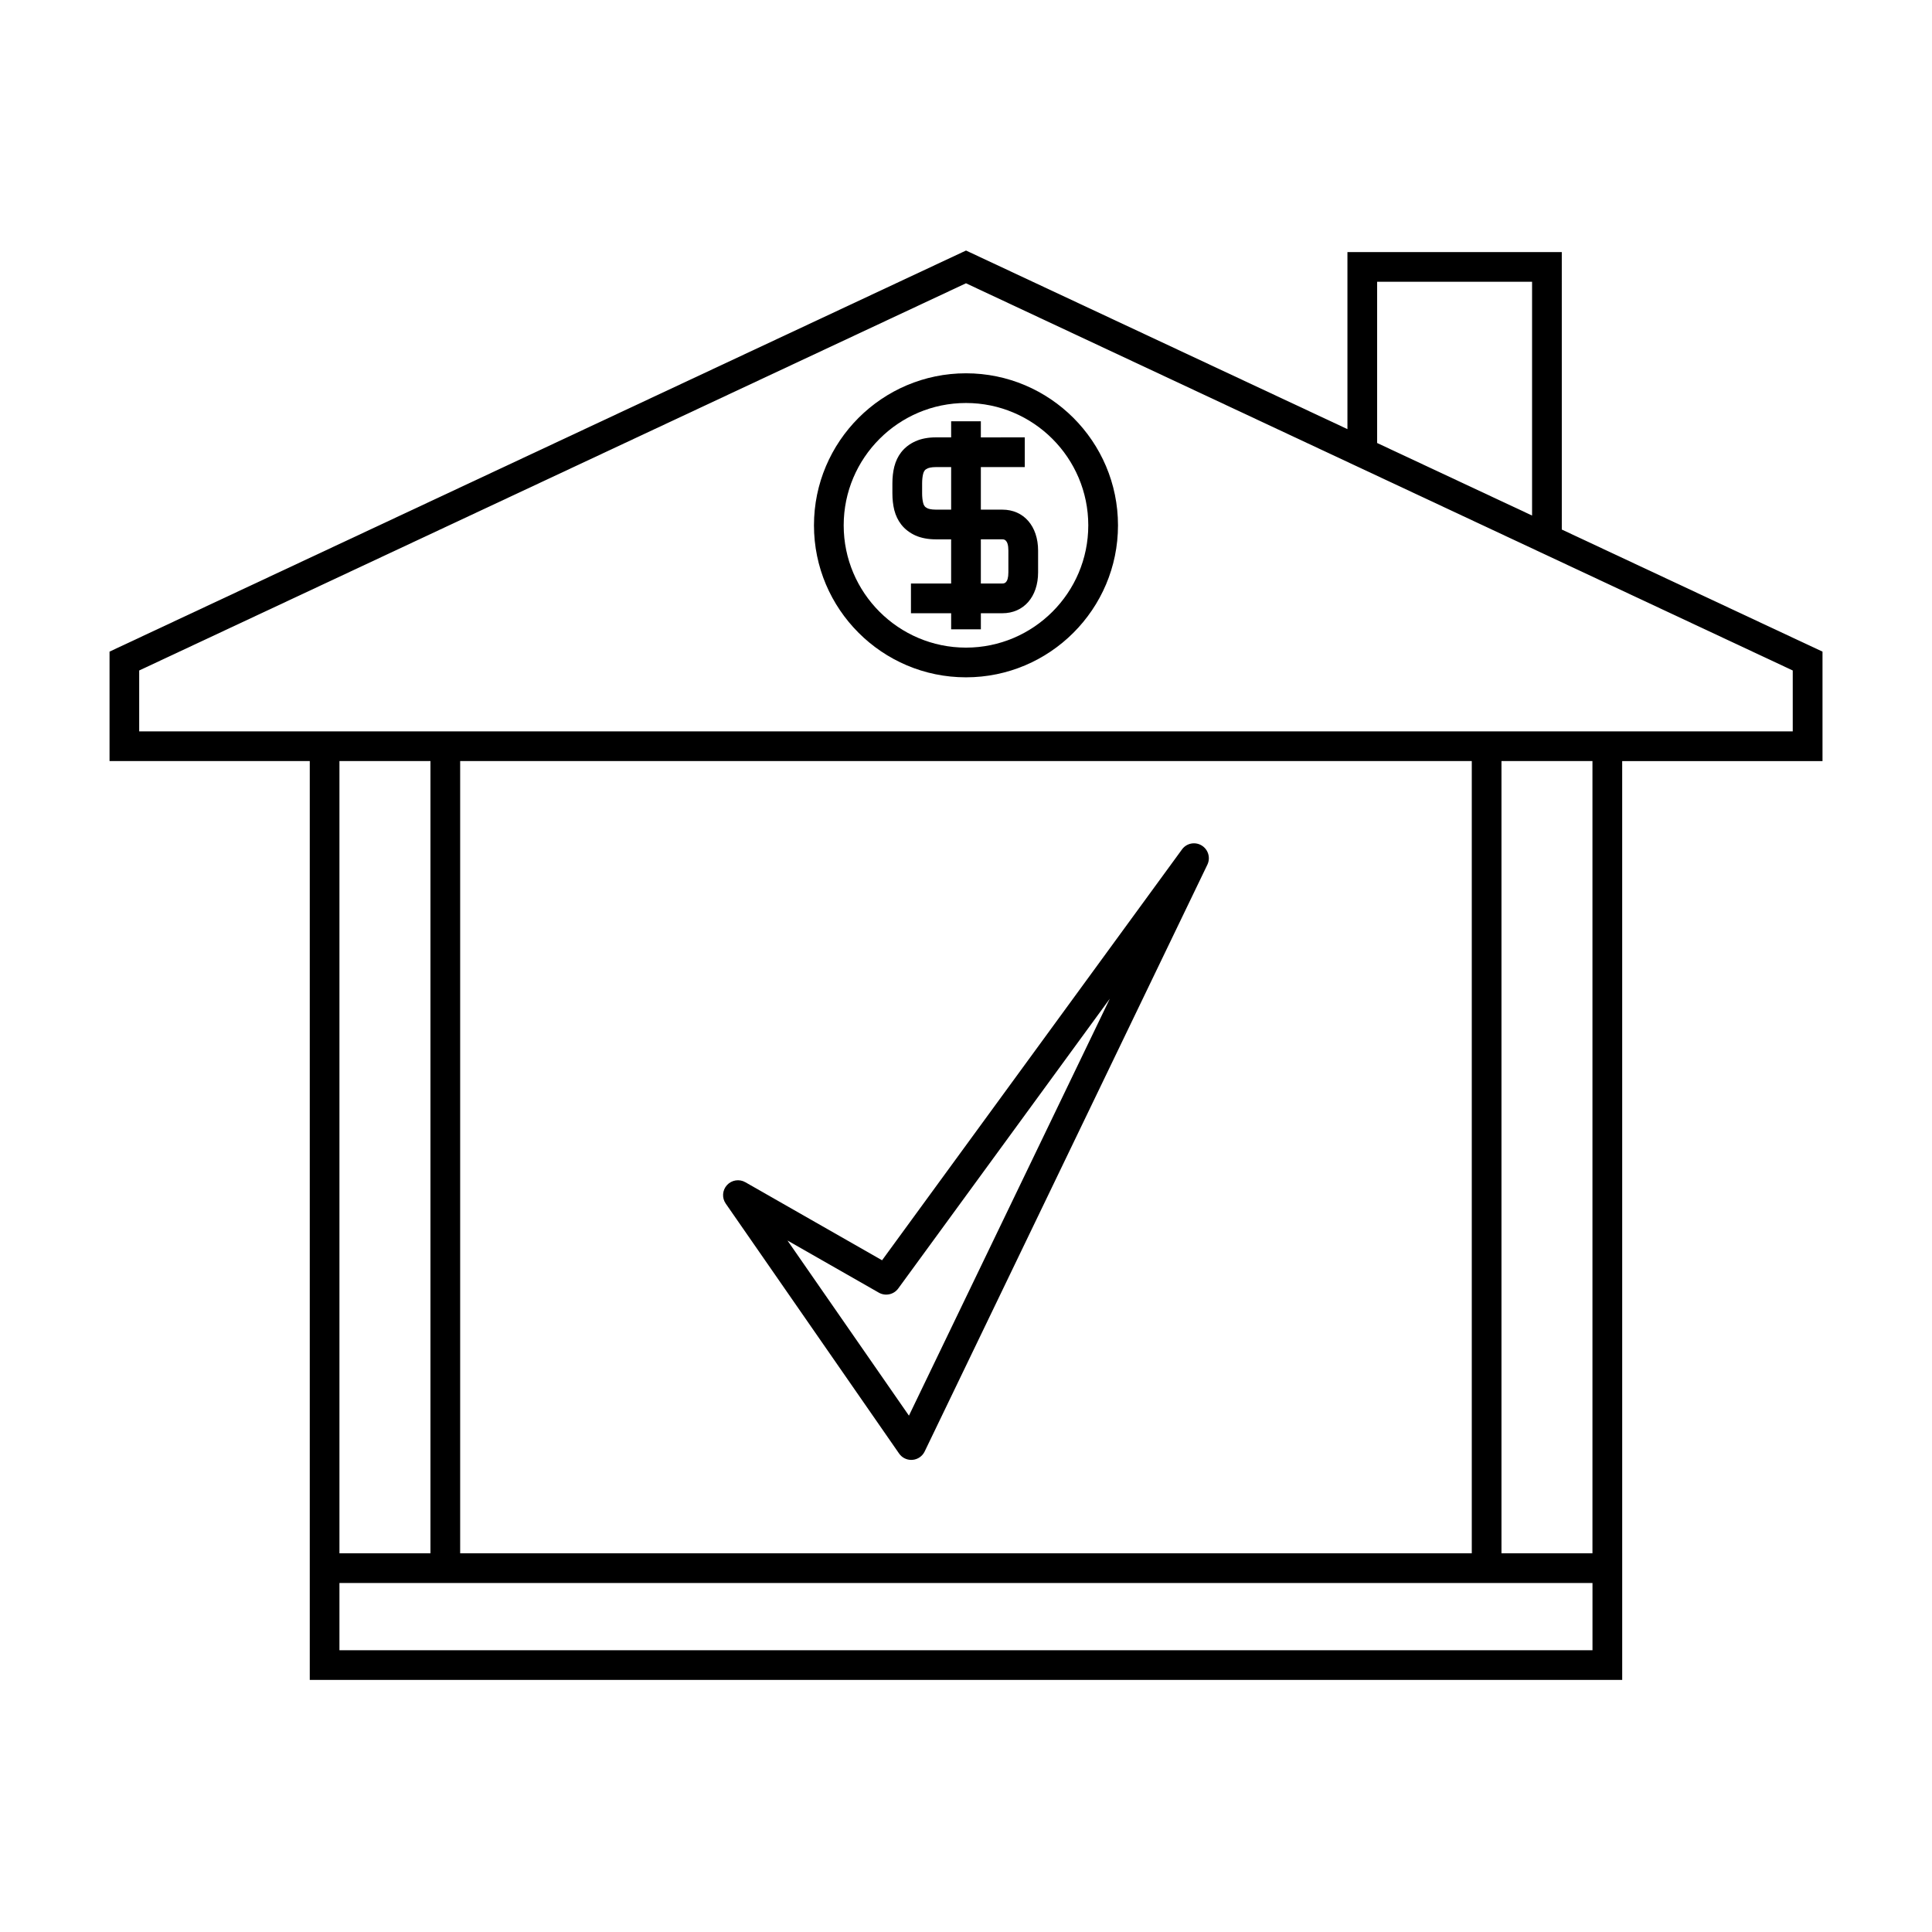 <?xml version="1.0" encoding="UTF-8"?>
<!-- Uploaded to: SVG Repo, www.svgrepo.com, Generator: SVG Repo Mixer Tools -->
<svg fill="#000000" width="800px" height="800px" version="1.1" viewBox="144 144 512 512" xmlns="http://www.w3.org/2000/svg">
 <g>
  <path d="m557.89 210.8h-56.805v46.922l-101.08-47.328-224.71 105.23-2.266 1.066v29.004h53.062v243.5h347.81v-33.559l-0.004-209.94h53.086v-29.004l-69.09-32.355zm-48.934 7.875h41.059v61.949l-41.059-19.223zm57.07 362.65h-332.07v-17.816h332.07zm-332.07-25.691v-209.94h24.121v209.94zm31.992 0v-209.94h268.09v209.94zm300.07 0h-24.113v-209.94h24.113zm53.078-233.95v16.133h-438.21v-16.133l219.11-102.61z"/>
  <path d="m462.44 368.05c-1.762-1.055-4.008-0.586-5.199 1.055l-79.484 108.88-36.242-20.688c-1.594-0.914-3.617-0.586-4.856 0.762-1.242 1.359-1.387 3.391-0.332 4.906l45.938 66.234c0.738 1.066 1.945 1.691 3.234 1.691 0.105 0 0.203-0.004 0.309-0.012 1.402-0.109 2.629-0.957 3.238-2.219l74.926-155.52c0.875-1.832 0.215-4.043-1.531-5.086zm-77.562 151.11-32.191-46.414 24.215 13.824c1.738 0.988 3.945 0.52 5.133-1.098l56.086-76.82z"/>
  <path d="m359.71 283.22c0 22.203 18.07 40.277 40.285 40.277s40.285-18.07 40.285-40.277c0-22.215-18.07-40.293-40.285-40.293s-40.285 18.078-40.285 40.293zm72.695 0c0 17.871-14.543 32.406-32.41 32.406-17.871 0-32.41-14.535-32.41-32.406 0-17.875 14.543-32.422 32.41-32.422s32.41 14.547 32.41 32.422z"/>
  <path d="m400 255.64h-3.938v4.266h-4.023c-2.082 0-3.922 0.352-5.441 1.039-1.539 0.691-2.801 1.664-3.773 2.906-0.852 1.102-1.441 2.34-1.828 3.824-0.332 1.332-0.504 2.816-0.504 4.414v2.656c0 1.59 0.168 3.074 0.508 4.457 0.379 1.449 0.977 2.691 1.848 3.824 0.965 1.219 2.219 2.188 3.762 2.887 1.527 0.676 3.359 1.02 5.426 1.02h4.023v11.711h-10.648v7.875h10.652v4.262h7.875v-4.266h5.695c5.664 0 9.473-4.356 9.473-10.844v-5.75c0-6.492-3.809-10.859-9.473-10.859h-5.699v-11.281h11.641v-7.875l-11.641 0.008v-4.266h-3.934zm-3.938 23.418h-4.023c-1.27 0-1.945-0.215-2.203-0.332-0.355-0.164-0.629-0.355-0.777-0.551-0.117-0.148-0.293-0.41-0.414-0.902-0.18-0.715-0.273-1.59-0.273-2.523v-2.656c0-0.938 0.094-1.812 0.262-2.481 0.133-0.523 0.309-0.789 0.414-0.93 0.156-0.211 0.418-0.395 0.777-0.551 0.289-0.133 0.961-0.348 2.215-0.348h4.023zm13.566 7.871c0.395 0 1.602 0 1.602 2.984v5.75c0 2.969-1.164 2.969-1.602 2.969l-5.695 0.004v-11.707z"/>
 </g>
</svg>